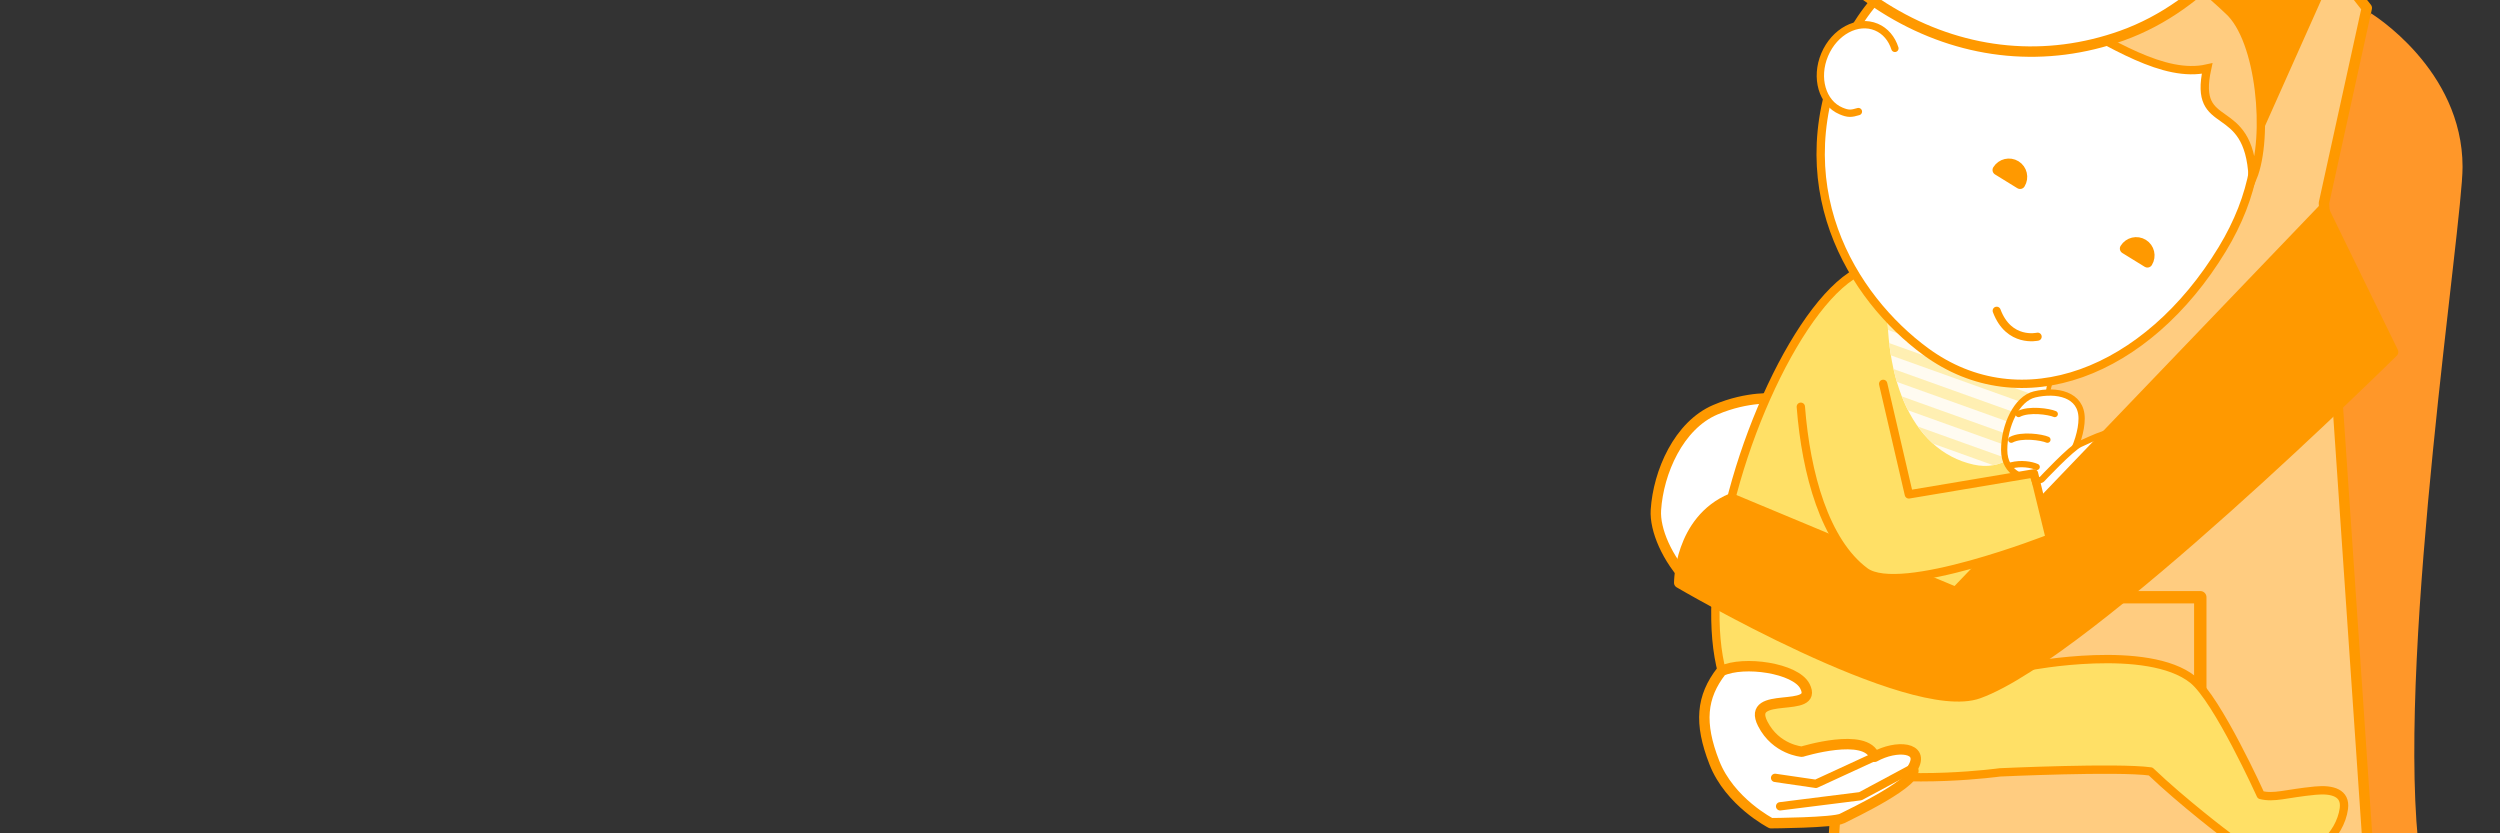 <?xml version="1.0" encoding="utf-8"?>
<!-- Generator: Adobe Illustrator 23.0.3, SVG Export Plug-In . SVG Version: 6.00 Build 0)  -->
<svg version="1.1" id="レイヤー_51" xmlns="http://www.w3.org/2000/svg" xmlns:xlink="http://www.w3.org/1999/xlink" x="0px"
	 y="0px" viewBox="0 0 1200 400" style="enable-background:new 0 0 1200 400;" xml:space="preserve">
<rect x="0" y="0" width="1200" height="400" fill="#333333" stroke="none"/>
<style type="text/css">
	.st0{fill:#FF9729;}
	.st1{fill:#FF9900;stroke:#FF9900;stroke-width:5;stroke-linecap:round;stroke-linejoin:round;stroke-miterlimit:10;}
	.st2{fill:#FFCC80;stroke:#FF9900;stroke-width:5;stroke-linecap:round;stroke-linejoin:round;stroke-miterlimit:10;}
	.st3{fill:#FFCC80;stroke:#FF9900;stroke-width:5.948;stroke-linecap:round;stroke-linejoin:round;stroke-miterlimit:10;}
	.st4{fill:#FFFFFF;stroke:#FF9900;stroke-width:5;stroke-miterlimit:10;}
	.st5{fill:#FFFFFF;stroke:#FF9900;stroke-width:5;stroke-linecap:round;stroke-linejoin:round;stroke-miterlimit:10;}
	.st6{fill:#FFE066;stroke:#FF9900;stroke-width:4;stroke-linecap:round;stroke-linejoin:round;stroke-miterlimit:10;}
	.st7{fill:none;stroke:#FF9900;stroke-width:4;stroke-linecap:round;stroke-linejoin:round;}
	.st8{fill:#FFFBF1;}
	.st9{clip-path:url(#SVGID_4_);}
	.st10{fill:none;stroke:#FFEFB2;stroke-width:5.283;}
	.st11{fill:none;stroke:#FFF5BE;stroke-width:5.283;}
	.st12{fill:#FFFFFF;stroke:#FF9900;stroke-width:3;stroke-linecap:round;stroke-linejoin:round;stroke-miterlimit:10;}
	.st13{fill:none;stroke:#FF9900;stroke-width:3;stroke-linecap:round;stroke-linejoin:round;}
	.st14{fill:#FFE066;stroke:#FFE066;stroke-linecap:round;stroke-miterlimit:10;}
	.st15{fill:none;stroke:#FF9900;stroke-width:4;stroke-linecap:round;stroke-linejoin:round;stroke-miterlimit:10;}
	.st16{fill:#FFFFFF;stroke:#FF9900;stroke-width:4;stroke-miterlimit:10;}
	.st17{fill:none;stroke:#FF9900;stroke-width:3.874;stroke-linecap:round;stroke-linejoin:round;stroke-miterlimit:10;}
	.st18{fill:#FFCC80;stroke:#FF9900;stroke-width:4;stroke-miterlimit:10;}
	.st19{fill:#FFFFFF;}
	.st20{fill:none;stroke:#FF9900;stroke-width:3.522;stroke-linecap:round;stroke-linejoin:round;}
</style>
<g>
	<g>
		<g>
			<g>
				<g>
					<g>
						<path class="st0" d="M921.289,706.493h-59.877c0,0,16.169-271.76,19.373-304.677
							c9.338-95.967,89.507-357.697,98.635-364.523
							c20.811-15.56,8.885-12.328,8.885-12.328l-49.404,225.393L921.289,706.493z"/>
					</g>
					<g>
						<path class="st0" d="M921.289,706.493h-59.877c0,0,16.169-271.76,19.373-304.677
							c9.338-95.967,89.507-357.697,98.635-364.523
							c20.811-15.56,8.885-12.328,8.885-12.328l-49.404,225.393L921.289,706.493z"/>
					</g>
				</g>
			</g>
		</g>
		<path class="st1" d="M1163.133,43.185c-20.615-16.617-42.454-47.114-55.84-76.513
			c-0.375-0.824-0.747-1.664-1.118-2.513l-83.347,24.827
			c-0.303,0.892-0.626,1.781-0.983,2.666
			c-10.343,25.648-21.212,31.374-42.425,45.643l48.649,37.736h67.873
			C1095.942,75.03,1189.007,64.041,1163.133,43.185z"/>
		<path class="st0" d="M1070.044,706.493h95.103c0,0-1.313-270.179-4.517-303.096
			c-9.338-95.967,21.4-295.484,21.4-323.249
			c0-47.046-43.966-73.749-43.966-73.749l-87.227,202.641L1070.044,706.493z"/>
		<polygon class="st2" points="1119.26,-17.498 1136.06,3.839 1115.487,97.514 1141.424,477.462 
			875.226,477.462 901.546,78.741 1075.104,81.423 		"/>
		<g id="ママ_12_">
			<g>
				<g>
					<rect x="929.757" y="286.671" class="st3" width="126.379" height="73.958"/>
				</g>
			</g>
		</g>
		<g>
			<path class="st4" d="M1088.059-89.812l-68.66,26.427c0,0,11.916,27.395,3.429,52.37
				l83.347-24.827C1096.248-58.595,1088.059-89.812,1088.059-89.812z"/>
		</g>
		<g>
			<g>
				<g>
					<g>
						<g>
							<g>
								<defs>
									<path id="SVGID_1_" d="M982.581,174.369c2.045,17.465-8.667,54.527-35.21,48.651
										c-30.832-6.824-44.551-43.794-40.838-88.24L982.581,174.369z"/>
								</defs>
								<clipPath id="SVGID_2_">
									<use xlink:href="#SVGID_1_"  style="overflow:visible;"/>
								</clipPath>
							</g>
						</g>
					</g>
				</g>
			</g>
			<g>
				<g>
					<g>
						<path class="st5" d="M810.723,279.157c-10.567-10.86-16.498-24.965-15.893-34.342
							c1.174-18.199,10.929-40.626,28.54-48.138
							c15.804-6.741,28.682-5.352,28.682-5.352l-15.56,47.641l-2.884,15.718
							L810.723,279.157z"/>
						<path class="st6" d="M1111.273,379.509c-14.172,1.379-19.512,3.717-26.124,2.087
							c0,0-20.761-45.914-32.563-55.382c-21.681-17.392-78.279-6.468-78.279-6.468
							C949.746,296.948,986.281,172.315,986.281,172.315s-62.906-55.181-92.186-42.854
							c-29.279,12.326-64.336,88.234-69.84,147.359
							c-5.555,59.684,15.205,83.578,58.381,92.743
							c33.915,7.199,77.319,1.176,77.319,1.176s56.768-2.62,72.344-0.439
							c15.02,14.375,36.882,31.123,37.712,31.513
							c8.282,3.889,16.781,7.008,25.597,8.956
							c14.436,3.19,27.743-9.772,29.45-22.669
							C1126.05,380.617,1119.621,378.697,1111.273,379.509z"/>
						<g>
							<path class="st5" d="M826.311,322.073c10.756-5.052,35.561-1.392,40.035,7.276
								c7.045,13.649-28.618,1.541-20.243,18.04
								c6.344,12.497,18.8,13.426,18.8,13.426s30.975-9.608,34.905,2.436
								c10.347-5.796,24.436-4.843,18.272,5.47
								c4.299,6.019-29.859,22.083-33.887,24.153
								c-4.027,2.07-34.139,2.26-34.139,2.26s-19.772-10.117-27.184-29.133
								C815.458,346.985,816.689,334.476,826.311,322.073z"/>
							<polyline class="st7" points="852.053,373.378 871.629,376.24 899.808,363.251 							"/>
							<polyline class="st7" points="854.458,387.027 892.983,382.184 918.079,368.722 							"/>
						</g>
						<g>
							<path class="st8" d="M982.581,174.369c2.045,17.465-8.667,54.527-35.21,48.651
								c-30.832-6.824-44.551-43.794-40.838-88.24L982.581,174.369z"/>
							<g>
								<defs>
									<path id="SVGID_3_" d="M982.581,174.369c2.045,17.465-8.667,54.527-35.21,48.651
										c-30.832-6.824-44.551-43.794-40.838-88.24L982.581,174.369z"/>
								</defs>
								<clipPath id="SVGID_4_">
									<use xlink:href="#SVGID_3_"  style="overflow:visible;"/>
								</clipPath>
								<g class="st9">
									<line class="st10" x1="859.271" y1="185.58" x2="980.283" y2="228.936"/>
									<line class="st10" x1="873.816" y1="167.371" x2="994.828" y2="210.727"/>
									<line class="st10" x1="888.361" y1="149.161" x2="1009.373" y2="192.517"/>
									<line class="st10" x1="866.543" y1="176.476" x2="987.555" y2="219.832"/>
									<line class="st10" x1="881.088" y1="158.266" x2="1002.1" y2="201.622"/>
									<line class="st11" x1="895.633" y1="140.057" x2="1016.645" y2="183.412"/>
								</g>
							</g>
						</g>
						<g>
							<path class="st12" d="M999.184,200.883c0,11.653-9.467,29.807-18.253,29.807
								c-8.786,0-18.922-3.083-18.922-14.736c0-11.653,6.01-24.617,14.56-26.64
								C987.128,186.816,999.184,189.23,999.184,200.883z"/>
							<path class="st13" d="M986.281,198.732c-2.673-1.174-12.359-2.642-17.349,0"/>
							<path class="st13" d="M982.759,211.06c-2.673-1.174-12.359-2.642-17.349,0"/>
							<path class="st13" d="M977.607,224.122c-2.673-1.174-7.502-1.941-12.197-0.734"/>
						</g>
						<path class="st12" d="M979.992,230.174c0,0,14.246-15.188,18.411-17.012
							c4.165-1.824,20.262-10.062,21.644-4.102
							c2.024,8.725-9.739,11.706-11.315,12.183
							c-3.044,0.921-2.555,6.493-2.555,6.493s0.214,27.884-18.089,22.639
							c-3.799,1.256-13.32,4.061-13.32,4.061l-5.745-20.003L979.992,230.174z"/>
						<path class="st1" d="M1148.686,168.951c0,0-146.582,145.009-198.993,163.864
							c-33.05,11.89-143.666-53.07-143.666-53.07s0-29.94,24.981-40.454
							l107.797,44.954l176.365-183.948L1148.686,168.951z"/>
						<g>
							<path class="st14" d="M864.006,198.827c2.507,32.314,20.042,65.582,31.161,75.519
								c15.571,13.918,88.767-15.934,88.767-15.934l-10.448-30.724l-53.644,8.65
								l-16.305-48.488L864.006,198.827z"/>
							<path class="st15" d="M864.396,195.234c2.507,32.314,11.633,64.869,30.771,79.112
								c16.754,12.469,88.767-15.934,88.767-15.934l-7.627-31.199l-60.05,10.095
								l-12.331-53.051"/>
						</g>
					</g>
					<g>
						<g>
							<path class="st16" d="M1066.663,119.646c-36.137,59.482-96.481,82.744-142.361,49.077
								c-34.903-25.612-69.843-80.51-37.67-147.934
								c25.004-52.4,96.128-73.681,150.167-35.726
								C1082.944,17.473,1097.82,68.36,1066.663,119.646z"/>
							<g>
								<path class="st17" d="M958.405,149.147c5.867,15.691,19.672,12.456,19.672,12.456"/>
							</g>
						</g>
						<g>
							<path class="st18" d="M1081.306,85.298c-1.79-38.429-28.84-20.61-21.889-52.42
								c-41.408,9.304-100.377-66.558-149.495-36.807
								c26.019-35.557,89.679-57.71,159.587,8.848
								C1085.353,18.952,1089.115,66.082,1081.306,85.298z"/>
						</g>
						<path class="st19" d="M892.025,53.562c-3.521,1.072-4.953,1.123-8.334-0.303
							c-9.017-3.801-12.527-15.893-7.841-27.009
							c4.686-11.116,15.794-17.046,24.81-13.245
							c4.338,1.829,7.402,5.578,8.892,10.214L892.025,53.562z"/>
						<path class="st20" d="M892.025,53.562c-3.521,1.072-4.953,1.123-8.334-0.303
							c-9.017-3.801-12.527-15.893-7.841-27.009
							c4.686-11.116,15.794-17.046,24.81-13.245
							c4.338,1.829,7.402,5.578,8.892,10.214"/>
					</g>
				</g>
			</g>
			<g>
				<g>
					<g>
						<g>
							<g>
								<defs>
									<path id="SVGID_5_" d="M982.581,174.369c2.045,17.465-8.667,54.527-35.21,48.651
										c-30.832-6.824-44.551-43.794-40.838-88.24L982.581,174.369z"/>
								</defs>
								<clipPath id="SVGID_6_">
									<use xlink:href="#SVGID_5_"  style="overflow:visible;"/>
								</clipPath>
							</g>
						</g>
					</g>
				</g>
			</g>
		</g>
		<path class="st1" d="M1020.031,119.311c1.827-2.961,5.709-3.88,8.67-2.053
			c2.961,1.827,3.88,5.709,2.053,8.67L1020.031,119.311z"/>
		<path class="st1" d="M958.91,81.596c1.827-2.961,5.709-3.88,8.67-2.053
			c2.961,1.827,3.88,5.709,2.053,8.67L958.91,81.596z"/>
		<g>
			<g>
				<path class="st4" d="M1112.008-203.872c27.872,72.58-13.616,192.359-93.4,220.952
					C945.713,43.206,866.023,1.889,829.262-93.202
					c-41.392-107.071-0.39-182.439,78.661-212.999
					C986.973-336.763,1078.54-291.023,1112.008-203.872z"/>
			</g>
		</g>
	</g>
</g>
</svg>
